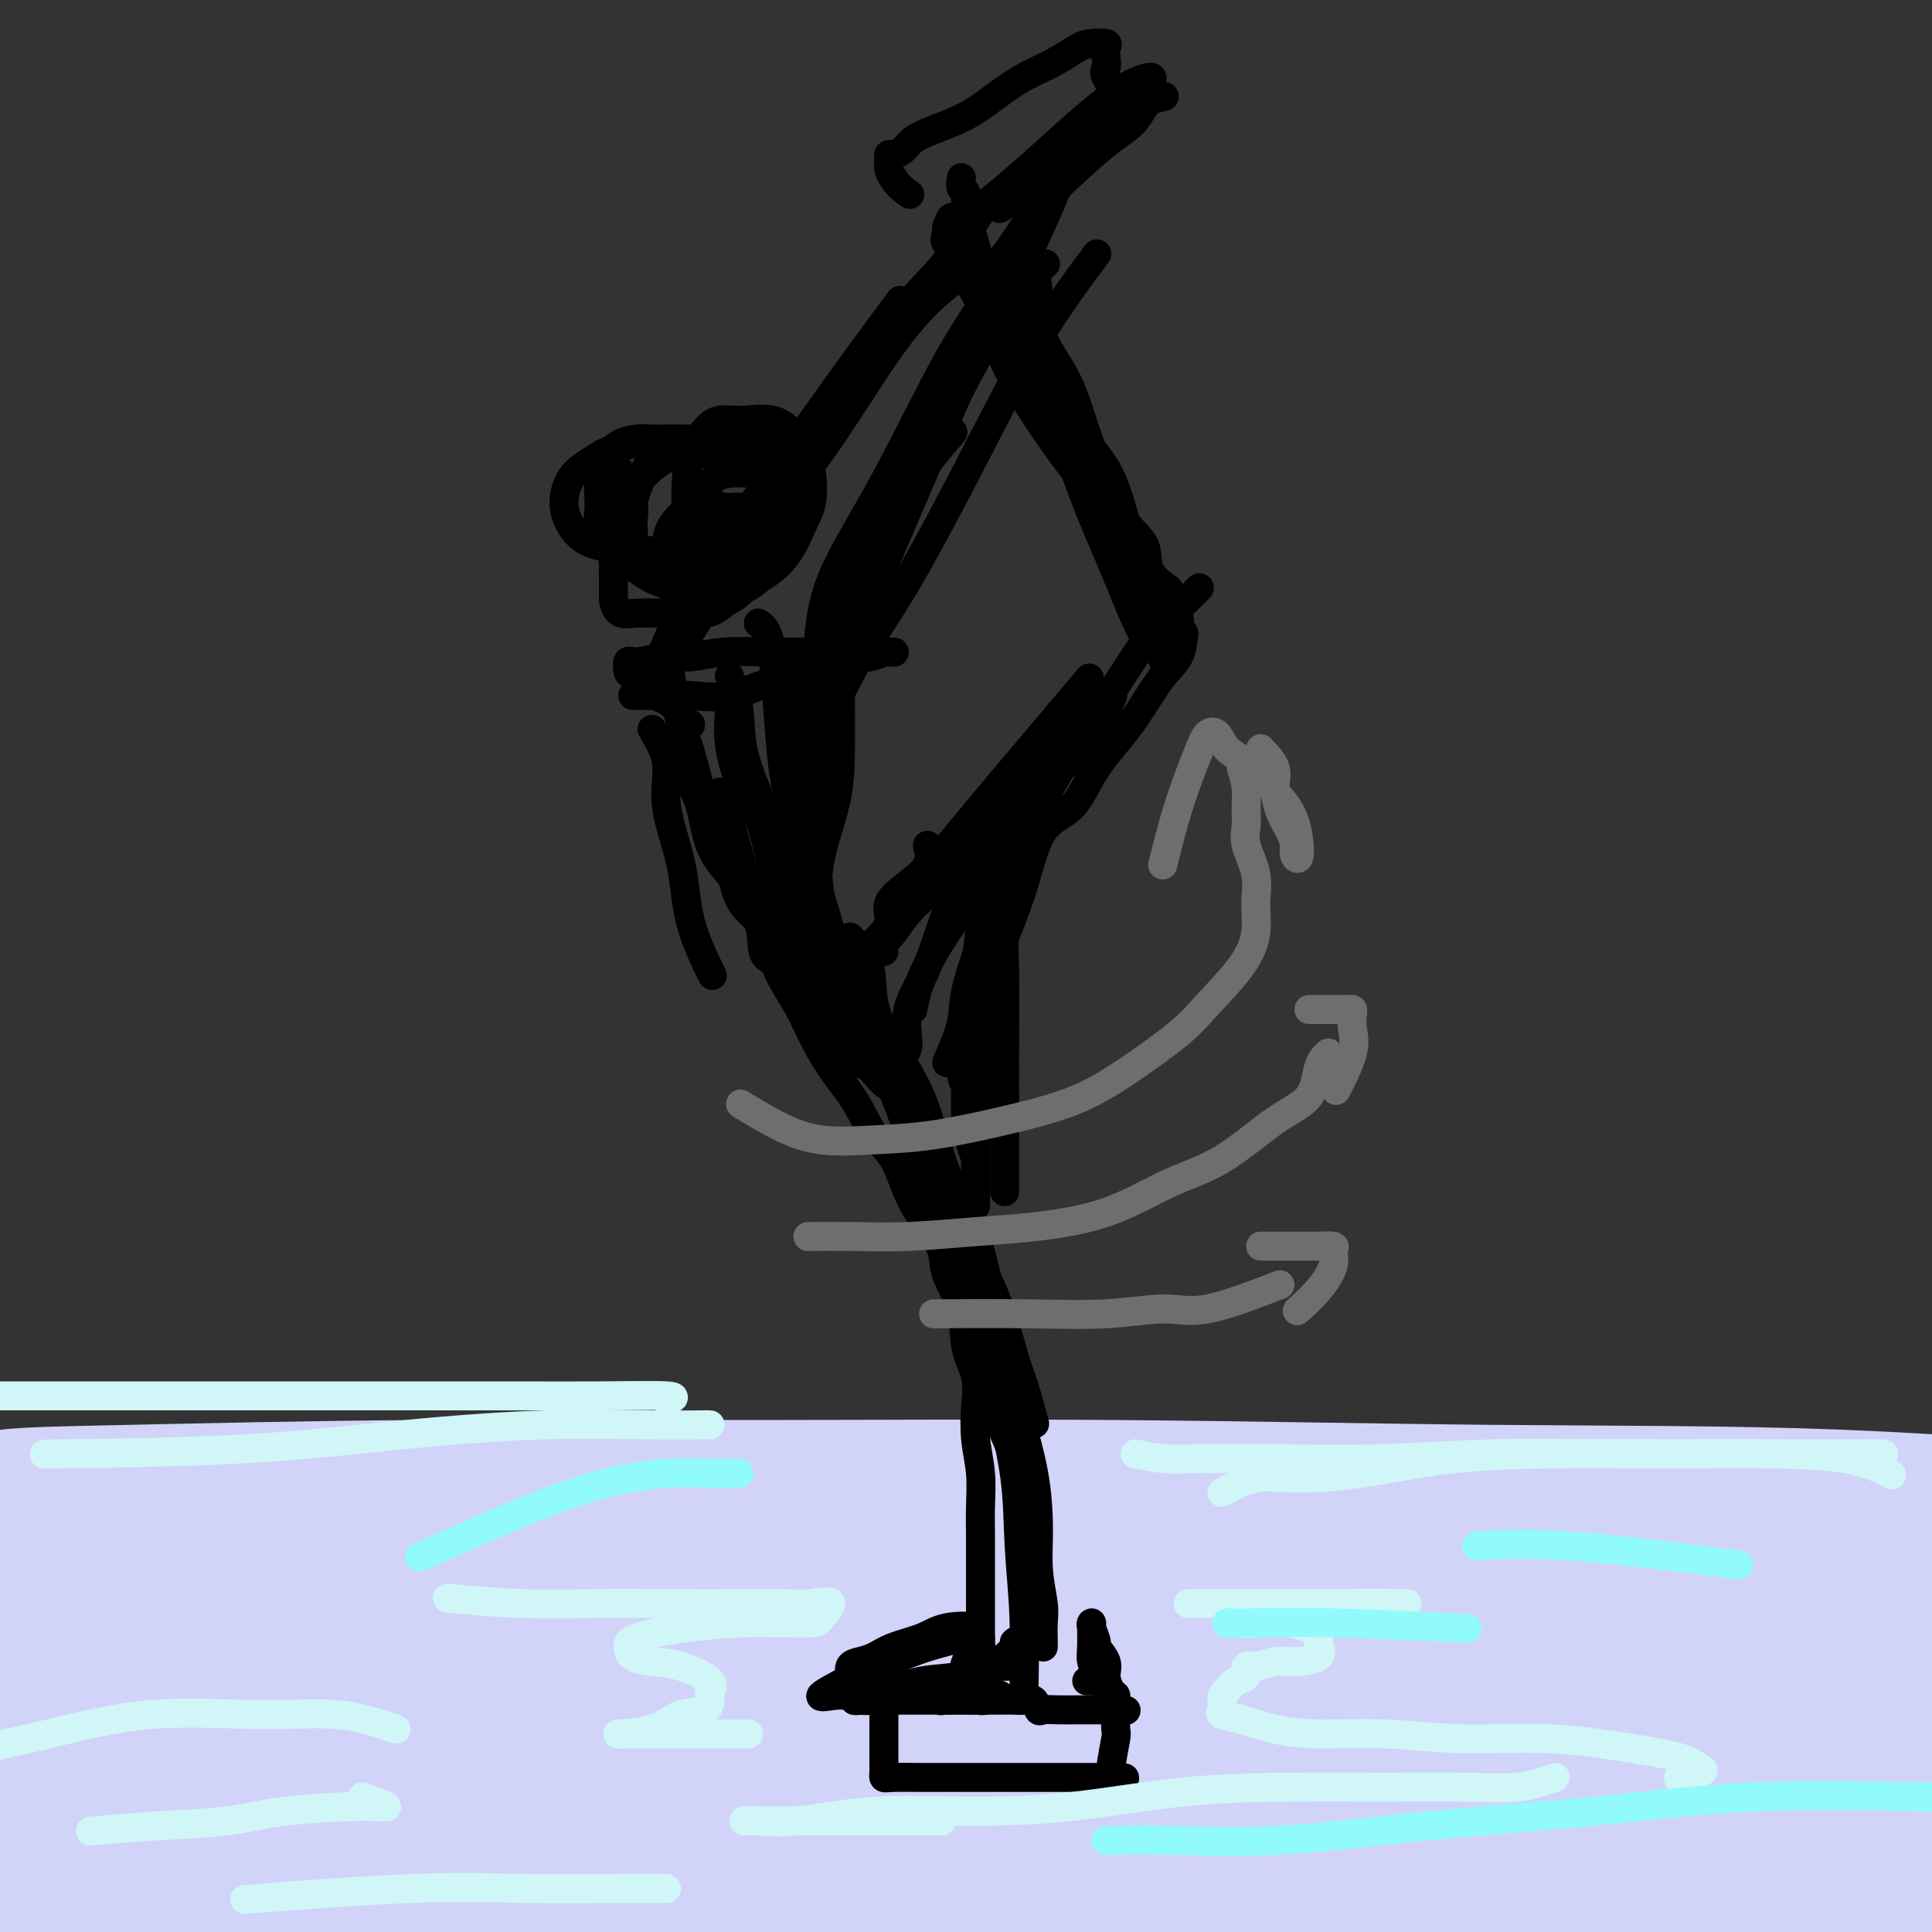 <svg viewBox='0 0 400 400' version='1.1' xmlns='http://www.w3.org/2000/svg' xmlns:xlink='http://www.w3.org/1999/xlink'><rect x="0" y="0" width="400" height="400" fill="#333333" stroke="none"/><g fill='none' stroke='#D2D3F9' stroke-width='28' stroke-linecap='round' stroke-linejoin='round'><path d='M37,320c5.426,-0.003 10.852,-0.006 19,0c8.148,0.006 19.019,0.022 30,0c10.981,-0.022 22.072,-0.083 38,0c15.928,0.083 36.692,0.309 57,0c20.308,-0.309 40.161,-1.155 59,-2c18.839,-0.845 36.665,-1.691 52,-2c15.335,-0.309 28.178,-0.083 40,0c11.822,0.083 22.622,0.022 30,0c7.378,-0.022 11.332,-0.007 16,0c4.668,0.007 10.048,0.005 7,0c-3.048,-0.005 -14.524,-0.012 -29,0c-14.476,0.012 -31.951,0.042 -50,0c-18.049,-0.042 -36.671,-0.155 -56,0c-19.329,0.155 -39.366,0.577 -59,1c-19.634,0.423 -38.864,0.845 -55,1c-16.136,0.155 -29.176,0.042 -40,0c-10.824,-0.042 -19.432,-0.014 -26,0c-6.568,0.014 -11.097,0.014 -8,0c3.097,-0.014 13.821,-0.042 28,0c14.179,0.042 31.812,0.153 49,0c17.188,-0.153 33.931,-0.569 52,0c18.069,0.569 37.463,2.122 57,4c19.537,1.878 39.216,4.081 58,6c18.784,1.919 36.673,3.555 51,5c14.327,1.445 25.094,2.699 34,4c8.906,1.301 15.953,2.651 23,4'/><path d='M414,341c36.518,3.955 16.312,2.344 10,2c-6.312,-0.344 1.271,0.579 0,1c-1.271,0.421 -11.396,0.340 -27,1c-15.604,0.660 -36.687,2.060 -57,3c-20.313,0.940 -39.857,1.419 -60,2c-20.143,0.581 -40.885,1.264 -61,2c-20.115,0.736 -39.601,1.525 -58,2c-18.399,0.475 -35.710,0.635 -49,1c-13.290,0.365 -22.558,0.935 -28,1c-5.442,0.065 -7.056,-0.375 -10,0c-2.944,0.375 -7.217,1.565 0,2c7.217,0.435 25.924,0.115 46,0c20.076,-0.115 41.521,-0.025 65,0c23.479,0.025 48.993,-0.014 76,0c27.007,0.014 55.508,0.080 82,0c26.492,-0.080 50.975,-0.308 73,0c22.025,0.308 41.593,1.150 53,2c11.407,0.850 14.652,1.708 17,2c2.348,0.292 3.800,0.018 2,1c-1.800,0.982 -6.850,3.221 -22,4c-15.150,0.779 -40.400,0.097 -66,0c-25.600,-0.097 -51.549,0.391 -78,1c-26.451,0.609 -53.402,1.340 -80,3c-26.598,1.660 -52.843,4.249 -76,6c-23.157,1.751 -43.226,2.666 -57,4c-13.774,1.334 -21.252,3.089 -25,4c-3.748,0.911 -3.767,0.979 -4,1c-0.233,0.021 -0.681,-0.005 13,0c13.681,0.005 41.491,0.040 67,0c25.509,-0.040 48.717,-0.154 75,0c26.283,0.154 55.642,0.577 85,1'/><path d='M320,387c50.295,0.664 56.033,1.824 70,3c13.967,1.176 36.165,2.368 50,3c13.835,0.632 19.308,0.705 22,1c2.692,0.295 2.603,0.811 3,1c0.397,0.189 1.281,0.051 -10,0c-11.281,-0.051 -34.727,-0.016 -57,0c-22.273,0.016 -43.371,0.014 -65,0c-21.629,-0.014 -43.787,-0.038 -66,0c-22.213,0.038 -44.480,0.140 -65,0c-20.520,-0.140 -39.293,-0.520 -53,0c-13.707,0.520 -22.347,1.941 -29,3c-6.653,1.059 -11.318,1.758 -8,2c3.318,0.242 14.620,0.028 31,0c16.380,-0.028 37.837,0.132 60,0c22.163,-0.132 45.032,-0.555 68,0c22.968,0.555 46.036,2.087 67,4c20.964,1.913 39.824,4.206 53,6c13.176,1.794 20.666,3.090 25,4c4.334,0.910 5.511,1.436 7,2c1.489,0.564 3.289,1.168 -7,0c-10.289,-1.168 -32.668,-4.108 -52,-7c-19.332,-2.892 -35.617,-5.735 -55,-9c-19.383,-3.265 -41.863,-6.950 -64,-10c-22.137,-3.050 -43.932,-5.465 -65,-8c-21.068,-2.535 -41.411,-5.192 -57,-7c-15.589,-1.808 -26.426,-2.769 -34,-4c-7.574,-1.231 -11.886,-2.732 -14,-4c-2.114,-1.268 -2.031,-2.303 -1,-3c1.031,-0.697 3.009,-1.056 12,-2c8.991,-0.944 24.996,-2.472 41,-4'/><path d='M127,358c16.238,-1.580 30.334,-2.528 42,-3c11.666,-0.472 20.904,-0.466 28,-1c7.096,-0.534 12.051,-1.607 15,-2c2.949,-0.393 3.891,-0.105 4,0c0.109,0.105 -0.616,0.028 -8,0c-7.384,-0.028 -21.429,-0.006 -38,0c-16.571,0.006 -35.669,-0.005 -53,0c-17.331,0.005 -32.896,0.024 -48,0c-15.104,-0.024 -29.747,-0.092 -41,0c-11.253,0.092 -19.114,0.344 -24,0c-4.886,-0.344 -6.795,-1.283 -9,-2c-2.205,-0.717 -4.704,-1.213 0,-3c4.704,-1.787 16.613,-4.864 33,-7c16.387,-2.136 37.252,-3.329 56,-4c18.748,-0.671 35.378,-0.818 52,0c16.622,0.818 33.237,2.603 45,4c11.763,1.397 18.673,2.405 25,3c6.327,0.595 12.070,0.775 8,1c-4.070,0.225 -17.954,0.495 -34,0c-16.046,-0.495 -34.254,-1.755 -52,-3c-17.746,-1.245 -35.028,-2.476 -54,-4c-18.972,-1.524 -39.632,-3.343 -54,-4c-14.368,-0.657 -22.444,-0.154 -27,0c-4.556,0.154 -5.592,-0.041 -4,0c1.592,0.041 5.813,0.319 0,-1c-5.813,-1.319 -21.661,-4.234 -3,-5c18.661,-0.766 71.830,0.617 125,2'/><path d='M111,329c29.756,1.094 41.645,2.829 51,4c9.355,1.171 16.175,1.778 23,2c6.825,0.222 13.654,0.059 7,0c-6.654,-0.059 -26.791,-0.014 -46,0c-19.209,0.014 -37.490,-0.002 -57,0c-19.510,0.002 -40.249,0.023 -56,0c-15.751,-0.023 -26.514,-0.091 -33,0c-6.486,0.091 -8.696,0.339 -11,0c-2.304,-0.339 -4.701,-1.266 6,-2c10.701,-0.734 34.499,-1.274 55,0c20.501,1.274 37.703,4.361 55,8c17.297,3.639 34.687,7.830 49,11c14.313,3.170 25.548,5.319 35,8c9.452,2.681 17.122,5.895 21,8c3.878,2.105 3.964,3.100 6,4c2.036,0.900 6.023,1.706 0,2c-6.023,0.294 -22.054,0.075 -40,0c-17.946,-0.075 -37.806,-0.007 -57,0c-19.194,0.007 -37.724,-0.049 -56,0c-18.276,0.049 -36.300,0.201 -49,1c-12.700,0.799 -20.075,2.244 -23,3c-2.925,0.756 -1.400,0.822 -2,1c-0.600,0.178 -3.324,0.468 0,2c3.324,1.532 12.695,4.307 28,5c15.305,0.693 36.543,-0.696 57,0c20.457,0.696 40.133,3.475 61,5c20.867,1.525 42.926,1.795 64,4c21.074,2.205 41.164,6.344 54,9c12.836,2.656 18.418,3.828 24,5'/><path d='M277,409c13.302,2.327 7.556,1.145 6,1c-1.556,-0.145 1.076,0.746 -8,0c-9.076,-0.746 -29.861,-3.129 -49,-5c-19.139,-1.871 -36.633,-3.229 -57,-4c-20.367,-0.771 -43.605,-0.955 -66,-1c-22.395,-0.045 -43.945,0.050 -61,0c-17.055,-0.050 -29.614,-0.244 -38,0c-8.386,0.244 -12.597,0.925 -15,1c-2.403,0.075 -2.998,-0.458 0,1c2.998,1.458 9.587,4.905 25,6c15.413,1.095 39.648,-0.162 63,1c23.352,1.162 45.822,4.742 68,7c22.178,2.258 44.065,3.194 65,5c20.935,1.806 40.916,4.482 54,6c13.084,1.518 19.269,1.877 23,2c3.731,0.123 5.009,0.008 7,0c1.991,-0.008 4.696,0.089 -2,0c-6.696,-0.089 -22.791,-0.363 -42,-2c-19.209,-1.637 -41.531,-4.636 -65,-6c-23.469,-1.364 -48.086,-1.093 -72,-1c-23.914,0.093 -47.125,0.009 -66,0c-18.875,-0.009 -33.414,0.056 -42,0c-8.586,-0.056 -11.219,-0.235 -15,0c-3.781,0.235 -8.709,0.884 -1,0c7.709,-0.884 28.055,-3.301 51,-6c22.945,-2.699 48.489,-5.681 76,-8c27.511,-2.319 56.987,-3.977 86,-6c29.013,-2.023 57.561,-4.412 85,-6c27.439,-1.588 53.767,-2.374 76,-3c22.233,-0.626 40.370,-1.092 51,-2c10.630,-0.908 13.751,-2.260 15,-4c1.249,-1.740 0.624,-3.870 0,-6'/><path d='M429,379c-8.812,-3.009 -30.843,-7.533 -53,-11c-22.157,-3.467 -44.441,-5.879 -69,-8c-24.559,-2.121 -51.394,-3.952 -78,-6c-26.606,-2.048 -52.983,-4.314 -76,-6c-23.017,-1.686 -42.673,-2.791 -57,-4c-14.327,-1.209 -23.324,-2.521 -27,-3c-3.676,-0.479 -2.031,-0.124 -4,0c-1.969,0.124 -7.552,0.017 4,0c11.552,-0.017 40.239,0.056 67,0c26.761,-0.056 51.597,-0.240 79,0c27.403,0.240 57.373,0.903 86,2c28.627,1.097 55.912,2.628 82,4c26.088,1.372 50.980,2.584 68,3c17.020,0.416 26.168,0.035 31,0c4.832,-0.035 5.349,0.274 7,0c1.651,-0.274 4.438,-1.131 -8,-2c-12.438,-0.869 -40.099,-1.748 -64,-4c-23.901,-2.252 -44.042,-5.876 -66,-8c-21.958,-2.124 -45.733,-2.747 -68,-4c-22.267,-1.253 -43.025,-3.135 -58,-4c-14.975,-0.865 -24.167,-0.711 -33,-1c-8.833,-0.289 -17.306,-1.020 -11,-2c6.306,-0.980 27.391,-2.210 48,-3c20.609,-0.790 40.740,-1.140 63,-2c22.260,-0.860 46.647,-2.230 70,-3c23.353,-0.770 45.672,-0.938 63,-1c17.328,-0.062 29.665,-0.017 38,0c8.335,0.017 12.667,0.005 15,0c2.333,-0.005 2.666,-0.002 3,0'/><path d='M481,316c14.099,-0.377 -10.155,-0.819 -33,-2c-22.845,-1.181 -44.282,-3.102 -67,-4c-22.718,-0.898 -46.716,-0.773 -72,-1c-25.284,-0.227 -51.852,-0.805 -78,-1c-26.148,-0.195 -51.874,-0.006 -76,0c-24.126,0.006 -46.652,-0.171 -69,0c-22.348,0.171 -44.519,0.691 -59,1c-14.481,0.309 -21.272,0.406 -26,1c-4.728,0.594 -7.394,1.684 -6,2c1.394,0.316 6.847,-0.141 21,0c14.153,0.141 37.004,0.879 59,1c21.996,0.121 43.135,-0.374 64,0c20.865,0.374 41.457,1.617 60,3c18.543,1.383 35.039,2.906 46,4c10.961,1.094 16.387,1.758 20,2c3.613,0.242 5.415,0.061 2,0c-3.415,-0.061 -12.045,-0.003 -30,0c-17.955,0.003 -45.235,-0.051 -69,0c-23.765,0.051 -44.014,0.206 -72,0c-27.986,-0.206 -63.710,-0.773 -78,-1c-14.290,-0.227 -7.145,-0.113 0,0'/><path d='M62,309c22.612,1.180 45.224,2.360 65,5c19.776,2.640 36.718,6.742 50,10c13.282,3.258 22.906,5.674 31,9c8.094,3.326 14.660,7.563 18,10c3.340,2.437 3.454,3.073 5,4c1.546,0.927 4.522,2.143 -1,3c-5.522,0.857 -19.543,1.354 -35,2c-15.457,0.646 -32.350,1.441 -49,2c-16.650,0.559 -33.057,0.880 -49,1c-15.943,0.120 -31.422,0.037 -45,0c-13.578,-0.037 -25.254,-0.028 -34,0c-8.746,0.028 -14.561,0.075 -18,0c-3.439,-0.075 -4.502,-0.271 -6,0c-1.498,0.271 -3.433,1.011 7,1c10.433,-0.011 33.232,-0.772 64,0c30.768,0.772 69.505,3.078 85,4c15.495,0.922 7.747,0.461 0,0'/></g>
<g fill='none' stroke='#000000' stroke-width='6' stroke-linecap='round' stroke-linejoin='round'><path d='M128,97c1.262,2.598 2.525,5.195 3,7c0.475,1.805 0.164,2.817 0,4c-0.164,1.183 -0.181,2.537 0,4c0.181,1.463 0.558,3.034 1,4c0.442,0.966 0.948,1.326 2,2c1.052,0.674 2.651,1.662 4,2c1.349,0.338 2.449,0.024 4,0c1.551,-0.024 3.554,0.240 5,0c1.446,-0.240 2.335,-0.986 4,-2c1.665,-1.014 4.106,-2.297 6,-4c1.894,-1.703 3.241,-3.827 4,-6c0.759,-2.173 0.930,-4.394 1,-6c0.070,-1.606 0.038,-2.598 0,-4c-0.038,-1.402 -0.081,-3.214 0,-4c0.081,-0.786 0.286,-0.544 -1,-1c-1.286,-0.456 -4.061,-1.609 -7,-2c-2.939,-0.391 -6.040,-0.020 -9,0c-2.960,0.020 -5.777,-0.312 -9,0c-3.223,0.312 -6.851,1.269 -9,2c-2.149,0.731 -2.820,1.238 -4,2c-1.180,0.762 -2.869,1.780 -4,3c-1.131,1.220 -1.702,2.642 -2,4c-0.298,1.358 -0.321,2.651 0,4c0.321,1.349 0.987,2.754 2,4c1.013,1.246 2.375,2.334 5,3c2.625,0.666 6.514,0.910 10,1c3.486,0.090 6.567,0.026 9,0c2.433,-0.026 4.216,-0.013 6,0'/><path d='M149,114c4.758,0.043 4.151,-0.350 5,-1c0.849,-0.650 3.152,-1.556 4,-3c0.848,-1.444 0.242,-3.424 0,-5c-0.242,-1.576 -0.120,-2.747 0,-4c0.120,-1.253 0.238,-2.586 -1,-4c-1.238,-1.414 -3.833,-2.908 -6,-4c-2.167,-1.092 -3.905,-1.780 -6,-2c-2.095,-0.220 -4.547,0.029 -7,0c-2.453,-0.029 -4.908,-0.336 -7,0c-2.092,0.336 -3.820,1.314 -5,3c-1.180,1.686 -1.812,4.081 -2,6c-0.188,1.919 0.067,3.361 0,5c-0.067,1.639 -0.455,3.474 0,5c0.455,1.526 1.754,2.742 4,4c2.246,1.258 5.438,2.558 8,3c2.562,0.442 4.494,0.025 7,0c2.506,-0.025 5.585,0.342 8,0c2.415,-0.342 4.167,-1.392 6,-3c1.833,-1.608 3.749,-3.773 5,-6c1.251,-2.227 1.837,-4.516 2,-7c0.163,-2.484 -0.099,-5.164 0,-7c0.099,-1.836 0.558,-2.827 0,-4c-0.558,-1.173 -2.131,-2.526 -4,-3c-1.869,-0.474 -4.032,-0.068 -6,0c-1.968,0.068 -3.742,-0.202 -5,0c-1.258,0.202 -2.000,0.876 -3,2c-1.000,1.124 -2.257,2.699 -3,5c-0.743,2.301 -0.972,5.328 -1,8c-0.028,2.672 0.146,4.989 0,7c-0.146,2.011 -0.613,3.718 0,5c0.613,1.282 2.307,2.141 4,3'/><path d='M146,117c1.439,0.699 3.037,0.948 5,1c1.963,0.052 4.293,-0.092 6,0c1.707,0.092 2.793,0.421 4,-1c1.207,-1.421 2.534,-4.591 3,-7c0.466,-2.409 0.069,-4.057 0,-6c-0.069,-1.943 0.189,-4.180 0,-6c-0.189,-1.820 -0.826,-3.222 -2,-4c-1.174,-0.778 -2.885,-0.932 -5,-1c-2.115,-0.068 -4.634,-0.052 -7,0c-2.366,0.052 -4.580,0.139 -7,0c-2.420,-0.139 -5.046,-0.503 -7,1c-1.954,1.503 -3.236,4.873 -4,7c-0.764,2.127 -1.011,3.010 -1,5c0.011,1.990 0.281,5.087 0,7c-0.281,1.913 -1.114,2.644 0,4c1.114,1.356 4.175,3.339 7,4c2.825,0.661 5.416,-0.001 8,0c2.584,0.001 5.163,0.664 8,0c2.837,-0.664 5.934,-2.654 8,-5c2.066,-2.346 3.101,-5.049 4,-7c0.899,-1.951 1.661,-3.150 2,-5c0.339,-1.850 0.255,-4.352 0,-6c-0.255,-1.648 -0.682,-2.441 -3,-3c-2.318,-0.559 -6.526,-0.882 -10,-1c-3.474,-0.118 -6.213,-0.029 -9,0c-2.787,0.029 -5.622,-0.001 -8,1c-2.378,1.001 -4.297,3.033 -6,5c-1.703,1.967 -3.188,3.867 -4,6c-0.812,2.133 -0.949,4.497 -1,7c-0.051,2.503 -0.014,5.144 0,7c0.014,1.856 0.007,2.928 0,4'/><path d='M127,124c0.441,3.471 2.045,3.150 4,3c1.955,-0.150 4.261,-0.129 7,0c2.739,0.129 5.911,0.366 8,0c2.089,-0.366 3.095,-1.334 5,-3c1.905,-1.666 4.710,-4.030 6,-6c1.290,-1.970 1.066,-3.547 1,-5c-0.066,-1.453 0.027,-2.781 0,-4c-0.027,-1.219 -0.172,-2.330 0,-3c0.172,-0.670 0.663,-0.898 0,-1c-0.663,-0.102 -2.479,-0.078 -4,0c-1.521,0.078 -2.747,0.211 -4,0c-1.253,-0.211 -2.532,-0.764 -4,0c-1.468,0.764 -3.126,2.846 -4,5c-0.874,2.154 -0.964,4.381 -1,6c-0.036,1.619 -0.019,2.632 0,4c0.019,1.368 0.041,3.091 0,4c-0.041,0.909 -0.145,1.003 0,1c0.145,-0.003 0.540,-0.104 2,0c1.460,0.104 3.984,0.412 6,0c2.016,-0.412 3.522,-1.544 5,-3c1.478,-1.456 2.928,-3.238 4,-5c1.072,-1.762 1.766,-3.506 2,-5c0.234,-1.494 0.008,-2.739 0,-4c-0.008,-1.261 0.200,-2.537 0,-3c-0.200,-0.463 -0.810,-0.112 -2,0c-1.190,0.112 -2.960,-0.014 -5,0c-2.040,0.014 -4.351,0.170 -6,0c-1.649,-0.170 -2.638,-0.664 -4,0c-1.362,0.664 -3.097,2.486 -4,4c-0.903,1.514 -0.972,2.718 -1,4c-0.028,1.282 -0.014,2.641 0,4'/><path d='M138,117c-0.842,2.698 -0.445,3.442 0,4c0.445,0.558 0.940,0.929 3,1c2.060,0.071 5.686,-0.160 8,0c2.314,0.160 3.315,0.709 5,0c1.685,-0.709 4.055,-2.677 6,-5c1.945,-2.323 3.464,-5.000 4,-7c0.536,-2.000 0.090,-3.321 0,-5c-0.090,-1.679 0.176,-3.714 0,-5c-0.176,-1.286 -0.795,-1.823 -2,-2c-1.205,-0.177 -2.996,0.007 -5,0c-2.004,-0.007 -4.221,-0.205 -6,0c-1.779,0.205 -3.122,0.814 -4,2c-0.878,1.186 -1.292,2.948 -2,4c-0.708,1.052 -1.709,1.392 -2,2c-0.291,0.608 0.128,1.482 0,2c-0.128,0.518 -0.804,0.678 0,1c0.804,0.322 3.087,0.806 4,1c0.913,0.194 0.457,0.097 0,0'/><path d='M131,144c0.917,-0.006 1.835,-0.011 3,0c1.165,0.011 2.579,0.040 4,0c1.421,-0.040 2.850,-0.147 5,0c2.150,0.147 5.023,0.548 8,0c2.977,-0.548 6.059,-2.046 9,-3c2.941,-0.954 5.742,-1.366 8,-2c2.258,-0.634 3.971,-1.490 6,-2c2.029,-0.510 4.372,-0.672 6,-1c1.628,-0.328 2.541,-0.820 3,-1c0.459,-0.180 0.464,-0.048 1,0c0.536,0.048 1.604,0.013 1,0c-0.604,-0.013 -2.879,-0.005 -5,0c-2.121,0.005 -4.086,0.005 -6,0c-1.914,-0.005 -3.776,-0.017 -6,0c-2.224,0.017 -4.809,0.061 -8,0c-3.191,-0.061 -6.988,-0.229 -10,0c-3.012,0.229 -5.238,0.853 -7,1c-1.762,0.147 -3.059,-0.184 -5,0c-1.941,0.184 -4.526,0.882 -6,1c-1.474,0.118 -1.837,-0.344 -2,0c-0.163,0.344 -0.126,1.494 0,2c0.126,0.506 0.342,0.367 1,1c0.658,0.633 1.760,2.038 3,3c1.240,0.962 2.620,1.481 4,2'/><path d='M138,145c1.877,1.488 2.570,2.207 3,3c0.430,0.793 0.598,1.658 1,2c0.402,0.342 1.038,0.160 1,0c-0.038,-0.160 -0.750,-0.297 -1,0c-0.250,0.297 -0.038,1.030 0,2c0.038,0.970 -0.098,2.179 0,4c0.098,1.821 0.430,4.254 1,6c0.570,1.746 1.379,2.805 2,5c0.621,2.195 1.053,5.527 2,8c0.947,2.473 2.409,4.089 4,6c1.591,1.911 3.312,4.117 4,5c0.688,0.883 0.344,0.441 0,0'/><path d='M139,137c-0.183,0.786 -0.365,1.572 0,4c0.365,2.428 1.278,6.499 2,9c0.722,2.501 1.252,3.432 2,6c0.748,2.568 1.715,6.771 3,10c1.285,3.229 2.888,5.482 4,9c1.112,3.518 1.734,8.301 3,11c1.266,2.699 3.176,3.314 4,5c0.824,1.686 0.561,4.442 1,6c0.439,1.558 1.580,1.920 2,1c0.420,-0.920 0.120,-3.120 0,-4c-0.120,-0.880 -0.060,-0.440 0,0'/><path d='M135,151c1.351,2.227 2.703,4.455 3,7c0.297,2.545 -0.459,5.409 0,9c0.459,3.591 2.133,7.911 3,12c0.867,4.089 0.926,7.947 2,12c1.074,4.053 3.164,8.301 4,10c0.836,1.699 0.418,0.850 0,0'/><path d='M174,133c0.002,2.128 0.004,4.256 0,6c-0.004,1.744 -0.015,3.102 0,6c0.015,2.898 0.057,7.334 0,11c-0.057,3.666 -0.211,6.561 -1,10c-0.789,3.439 -2.211,7.422 -3,11c-0.789,3.578 -0.943,6.750 -1,9c-0.057,2.250 -0.015,3.576 0,5c0.015,1.424 0.004,2.944 0,3c-0.004,0.056 -0.001,-1.352 0,-3c0.001,-1.648 0.000,-3.535 0,-8c-0.000,-4.465 -0.000,-11.506 0,-16c0.000,-4.494 0.000,-6.440 0,-9c-0.000,-2.560 0.000,-5.733 0,-8c-0.000,-2.267 -0.000,-3.628 0,-6c0.000,-2.372 0.000,-5.756 0,-4c-0.000,1.756 -0.001,8.650 0,14c0.001,5.350 0.004,9.155 0,12c-0.004,2.845 -0.015,4.731 0,9c0.015,4.269 0.057,10.920 0,15c-0.057,4.080 -0.211,5.588 0,7c0.211,1.412 0.788,2.726 1,4c0.212,1.274 0.061,2.507 0,3c-0.061,0.493 -0.030,0.247 0,0'/><path d='M151,140c0.828,2.208 1.657,4.415 2,7c0.343,2.585 0.201,5.547 1,9c0.799,3.453 2.540,7.396 4,11c1.460,3.604 2.640,6.870 4,11c1.360,4.130 2.900,9.124 4,13c1.100,3.876 1.759,6.632 3,9c1.241,2.368 3.065,4.346 4,6c0.935,1.654 0.983,2.984 1,4c0.017,1.016 0.005,1.719 0,2c-0.005,0.281 -0.002,0.141 0,0'/><path d='M150,144c0.488,0.747 0.976,1.494 1,3c0.024,1.506 -0.416,3.772 0,7c0.416,3.228 1.689,7.418 3,10c1.311,2.582 2.660,3.554 4,8c1.340,4.446 2.671,12.365 4,17c1.329,4.635 2.654,5.985 4,9c1.346,3.015 2.711,7.695 4,11c1.289,3.305 2.501,5.236 4,7c1.499,1.764 3.285,3.361 4,4c0.715,0.639 0.357,0.319 0,0'/><path d='M157,129c1.106,0.744 2.212,1.487 3,7c0.788,5.513 1.259,15.794 2,22c0.741,6.206 1.752,8.336 3,12c1.248,3.664 2.734,8.863 4,13c1.266,4.137 2.312,7.214 3,10c0.688,2.786 1.020,5.283 2,8c0.980,2.717 2.610,5.655 4,7c1.390,1.345 2.540,1.099 3,1c0.460,-0.099 0.230,-0.049 0,0'/><path d='M164,135c0.505,2.681 1.010,5.361 1,9c-0.010,3.639 -0.534,8.236 0,12c0.534,3.764 2.125,6.695 3,12c0.875,5.305 1.033,12.984 2,19c0.967,6.016 2.742,10.368 4,14c1.258,3.632 1.997,6.545 3,9c1.003,2.455 2.269,4.452 3,6c0.731,1.548 0.928,2.648 1,2c0.072,-0.648 0.021,-3.042 0,-4c-0.021,-0.958 -0.010,-0.479 0,0'/><path d='M149,164c1.423,4.345 2.846,8.690 4,13c1.154,4.310 2.041,8.584 4,12c1.959,3.416 4.992,5.974 7,9c2.008,3.026 2.990,6.520 5,10c2.010,3.480 5.047,6.946 7,9c1.953,2.054 2.823,2.695 4,4c1.177,1.305 2.663,3.274 4,4c1.337,0.726 2.525,0.207 3,0c0.475,-0.207 0.238,-0.104 0,0'/><path d='M153,185c0.381,0.193 0.762,0.385 2,2c1.238,1.615 3.335,4.651 5,7c1.665,2.349 2.900,4.011 5,7c2.100,2.989 5.065,7.305 8,11c2.935,3.695 5.838,6.770 7,8c1.162,1.230 0.581,0.615 0,0'/><path d='M188,229c-0.244,0.454 -0.488,0.908 0,2c0.488,1.092 1.709,2.821 3,5c1.291,2.179 2.653,4.806 4,8c1.347,3.194 2.678,6.955 4,10c1.322,3.045 2.635,5.374 4,8c1.365,2.626 2.783,5.549 4,9c1.217,3.451 2.233,7.430 3,10c0.767,2.570 1.283,3.730 2,6c0.717,2.270 1.633,5.648 2,7c0.367,1.352 0.183,0.676 0,0'/><path d='M168,200c0.341,1.928 0.683,3.856 2,6c1.317,2.144 3.610,4.503 6,7c2.390,2.497 4.875,5.132 7,9c2.125,3.868 3.888,8.969 6,15c2.112,6.031 4.572,12.993 7,18c2.428,5.007 4.822,8.060 6,13c1.178,4.940 1.139,11.766 2,17c0.861,5.234 2.623,8.877 4,12c1.377,3.123 2.371,5.725 3,8c0.629,2.275 0.894,4.221 1,5c0.106,0.779 0.053,0.389 0,0'/><path d='M176,194c1.658,1.841 3.316,3.682 4,6c0.684,2.318 0.394,5.112 1,8c0.606,2.888 2.107,5.871 4,9c1.893,3.129 4.179,6.404 6,11c1.821,4.596 3.178,10.512 5,15c1.822,4.488 4.109,7.548 6,13c1.891,5.452 3.386,13.295 4,19c0.614,5.705 0.347,9.272 1,14c0.653,4.728 2.228,10.618 3,16c0.772,5.382 0.743,10.257 1,15c0.257,4.743 0.800,9.354 1,15c0.200,5.646 0.057,12.327 0,15c-0.057,2.673 -0.029,1.336 0,0'/><path d='M192,237c1.160,2.397 2.319,4.793 3,8c0.681,3.207 0.882,7.224 2,11c1.118,3.776 3.151,7.311 5,11c1.849,3.689 3.514,7.530 5,12c1.486,4.470 2.794,9.567 4,14c1.206,4.433 2.309,8.200 3,12c0.691,3.800 0.970,7.631 1,11c0.030,3.369 -0.188,6.276 0,9c0.188,2.724 0.782,5.266 1,7c0.218,1.734 0.058,2.661 0,4c-0.058,1.339 -0.016,3.091 0,4c0.016,0.909 0.004,0.974 0,1c-0.004,0.026 -0.002,0.013 0,0'/><path d='M212,339c-0.919,0.382 -1.838,0.764 -2,1c-0.162,0.236 0.433,0.326 0,1c-0.433,0.674 -1.895,1.931 -3,3c-1.105,1.069 -1.855,1.951 -3,3c-1.145,1.049 -2.687,2.267 -4,3c-1.313,0.733 -2.397,0.981 -3,1c-0.603,0.019 -0.725,-0.190 -1,0c-0.275,0.190 -0.701,0.779 -1,1c-0.299,0.221 -0.470,0.073 1,0c1.470,-0.073 4.580,-0.072 6,0c1.420,0.072 1.149,0.215 2,0c0.851,-0.215 2.825,-0.790 3,-1c0.175,-0.210 -1.450,-0.057 -3,0c-1.550,0.057 -3.024,0.019 -5,0c-1.976,-0.019 -4.455,-0.019 -7,0c-2.545,0.019 -5.157,0.058 -7,0c-1.843,-0.058 -2.917,-0.211 -4,0c-1.083,0.211 -2.176,0.788 -3,1c-0.824,0.212 -1.378,0.061 -1,0c0.378,-0.061 1.689,-0.030 3,0'/><path d='M180,352c-3.458,0.155 1.396,0.041 4,0c2.604,-0.041 2.959,-0.011 4,0c1.041,0.011 2.769,0.003 4,0c1.231,-0.003 1.965,-0.001 3,0c1.035,0.001 2.372,0.000 1,0c-1.372,-0.000 -5.454,-0.000 -8,0c-2.546,0.000 -3.556,0.000 -4,0c-0.444,-0.000 -0.320,-0.000 -1,0c-0.680,0.000 -2.163,-0.000 -2,0c0.163,0.000 1.972,0.000 4,0c2.028,-0.000 4.276,-0.000 6,0c1.724,0.000 2.923,0.001 5,0c2.077,-0.001 5.033,-0.002 7,0c1.967,0.002 2.947,0.008 4,0c1.053,-0.008 2.179,-0.030 3,0c0.821,0.030 1.338,0.113 2,0c0.662,-0.113 1.468,-0.423 2,0c0.532,0.423 0.789,1.577 1,2c0.211,0.423 0.377,0.113 1,0c0.623,-0.113 1.703,-0.030 3,0c1.297,0.030 2.811,0.008 4,0c1.189,-0.008 2.054,-0.002 3,0c0.946,0.002 1.973,0.001 3,0'/><path d='M229,354c7.745,0.281 2.609,-0.017 1,0c-1.609,0.017 0.311,0.349 1,0c0.689,-0.349 0.148,-1.380 0,-2c-0.148,-0.620 0.096,-0.828 0,-1c-0.096,-0.172 -0.532,-0.306 -1,-1c-0.468,-0.694 -0.966,-1.948 -1,-3c-0.034,-1.052 0.397,-1.904 0,-3c-0.397,-1.096 -1.623,-2.437 -2,-3c-0.377,-0.563 0.095,-0.348 0,-1c-0.095,-0.652 -0.759,-2.170 -1,-3c-0.241,-0.830 -0.061,-0.972 0,-1c0.061,-0.028 0.003,0.059 0,1c-0.003,0.941 0.049,2.735 0,4c-0.049,1.265 -0.199,1.999 0,3c0.199,1.001 0.747,2.268 1,3c0.253,0.732 0.212,0.928 0,1c-0.212,0.072 -0.596,0.019 -1,0c-0.404,-0.019 -0.830,-0.006 -1,0c-0.170,0.006 -0.085,0.003 0,0'/><path d='M183,355c0.000,1.110 0.000,2.219 0,3c-0.000,0.781 -0.001,1.232 0,2c0.001,0.768 0.003,1.852 0,3c-0.003,1.148 -0.010,2.360 0,3c0.010,0.640 0.036,0.707 0,1c-0.036,0.293 -0.134,0.810 0,1c0.134,0.190 0.501,0.051 2,0c1.499,-0.051 4.129,-0.014 6,0c1.871,0.014 2.982,0.004 5,0c2.018,-0.004 4.941,-0.001 7,0c2.059,0.001 3.252,0.000 5,0c1.748,-0.000 4.050,-0.000 6,0c1.950,0.000 3.547,0.000 5,0c1.453,-0.000 2.761,-0.000 4,0c1.239,0.000 2.411,0.000 3,0c0.589,-0.000 0.597,-0.000 1,0c0.403,0.000 1.202,0.000 2,0'/><path d='M229,368c7.029,0.069 2.601,0.242 1,0c-1.601,-0.242 -0.377,-0.899 0,-1c0.377,-0.101 -0.095,0.354 0,-1c0.095,-1.354 0.758,-4.518 1,-6c0.242,-1.482 0.065,-1.282 0,-2c-0.065,-0.718 -0.017,-2.353 0,-3c0.017,-0.647 0.005,-0.308 0,-1c-0.005,-0.692 -0.001,-2.417 0,-2c0.001,0.417 0.000,2.976 0,4c-0.000,1.024 -0.000,0.512 0,0'/><path d='M154,182c1.358,1.822 2.717,3.645 3,5c0.283,1.355 -0.508,2.243 0,4c0.508,1.757 2.315,4.383 3,6c0.685,1.617 0.248,2.226 1,4c0.752,1.774 2.693,4.715 4,7c1.307,2.285 1.981,3.914 3,6c1.019,2.086 2.382,4.628 4,7c1.618,2.372 3.489,4.573 5,7c1.511,2.427 2.661,5.078 4,7c1.339,1.922 2.867,3.113 4,5c1.133,1.887 1.869,4.469 3,7c1.131,2.531 2.655,5.011 4,7c1.345,1.989 2.512,3.486 3,5c0.488,1.514 0.299,3.046 1,5c0.701,1.954 2.292,4.330 3,7c0.708,2.670 0.533,5.632 1,8c0.467,2.368 1.575,4.141 2,6c0.425,1.859 0.166,3.804 0,6c-0.166,2.196 -0.241,4.642 0,7c0.241,2.358 0.797,4.628 1,7c0.203,2.372 0.055,4.847 0,7c-0.055,2.153 -0.015,3.983 0,6c0.015,2.017 0.004,4.221 0,6c-0.004,1.779 -0.001,3.133 0,5c0.001,1.867 0.000,4.248 0,6c-0.000,1.752 -0.000,2.876 0,4'/><path d='M203,339c0.508,11.381 -0.220,5.834 -1,4c-0.780,-1.834 -1.610,0.044 -2,1c-0.390,0.956 -0.339,0.989 0,1c0.339,0.011 0.965,-0.001 2,0c1.035,0.001 2.478,0.014 4,0c1.522,-0.014 3.123,-0.057 4,0c0.877,0.057 1.028,0.213 1,0c-0.028,-0.213 -0.237,-0.796 0,-1c0.237,-0.204 0.918,-0.028 1,0c0.082,0.028 -0.435,-0.091 -2,0c-1.565,0.091 -4.176,0.393 -6,1c-1.824,0.607 -2.860,1.521 -5,2c-2.140,0.479 -5.385,0.524 -8,1c-2.615,0.476 -4.601,1.385 -7,2c-2.399,0.615 -5.210,0.938 -7,1c-1.790,0.062 -2.559,-0.137 -4,0c-1.441,0.137 -3.555,0.611 -3,0c0.555,-0.611 3.777,-2.305 7,-4'/><path d='M177,347c2.278,-1.141 4.472,-1.992 7,-3c2.528,-1.008 5.389,-2.173 8,-3c2.611,-0.827 4.971,-1.316 7,-2c2.029,-0.684 3.726,-1.564 3,-2c-0.726,-0.436 -3.874,-0.429 -6,0c-2.126,0.429 -3.228,1.280 -5,2c-1.772,0.720 -4.212,1.310 -6,2c-1.788,0.690 -2.924,1.479 -4,2c-1.076,0.521 -2.090,0.774 -3,1c-0.910,0.226 -1.714,0.424 -2,1c-0.286,0.576 -0.054,1.531 0,2c0.054,0.469 -0.068,0.452 0,1c0.068,0.548 0.328,1.662 1,2c0.672,0.338 1.758,-0.101 4,0c2.242,0.101 5.641,0.743 7,1c1.359,0.257 0.680,0.128 0,0'/><path d='M181,197c1.339,-1.137 2.679,-2.274 4,-4c1.321,-1.726 2.625,-4.042 6,-7c3.375,-2.958 8.821,-6.560 11,-8c2.179,-1.440 1.089,-0.720 0,0'/><path d='M181,195c1.357,-1.333 2.715,-2.667 3,-4c0.285,-1.333 -0.501,-2.667 0,-4c0.501,-1.333 2.289,-2.667 4,-4c1.711,-1.333 3.346,-2.667 4,-4c0.654,-1.333 0.327,-2.667 0,-4'/><path d='M202,240c-0.859,-2.440 -1.719,-4.881 -2,-8c-0.281,-3.119 0.016,-6.917 0,-10c-0.016,-3.083 -0.347,-5.450 0,-9c0.347,-3.550 1.371,-8.281 2,-13c0.629,-4.719 0.862,-9.424 2,-13c1.138,-3.576 3.182,-6.022 4,-9c0.818,-2.978 0.409,-6.489 0,-10'/><path d='M200,225c-0.446,-0.813 -0.891,-1.625 -1,-3c-0.109,-1.375 0.119,-3.312 0,-5c-0.119,-1.688 -0.585,-3.127 0,-5c0.585,-1.873 2.220,-4.182 3,-8c0.780,-3.818 0.704,-9.147 2,-13c1.296,-3.853 3.964,-6.230 6,-10c2.036,-3.770 3.439,-8.934 4,-11c0.561,-2.066 0.281,-1.033 0,0'/><path d='M187,218c0.515,-0.236 1.029,-0.473 1,-2c-0.029,-1.527 -0.603,-4.345 0,-7c0.603,-2.655 2.383,-5.148 4,-9c1.617,-3.852 3.070,-9.065 5,-14c1.930,-4.935 4.335,-9.593 7,-14c2.665,-4.407 5.590,-8.565 8,-12c2.410,-3.435 4.306,-6.148 6,-8c1.694,-1.852 3.187,-2.845 4,-4c0.813,-1.155 0.947,-2.473 1,-3c0.053,-0.527 0.027,-0.264 0,0'/><path d='M189,209c0.451,-2.182 0.903,-4.364 2,-7c1.097,-2.636 2.841,-5.727 5,-9c2.159,-3.273 4.733,-6.728 8,-12c3.267,-5.272 7.226,-12.362 11,-17c3.774,-4.638 7.362,-6.826 10,-10c2.638,-3.174 4.325,-7.336 5,-9c0.675,-1.664 0.337,-0.832 0,0'/><path d='M183,197c-1.036,-0.881 -2.071,-1.762 4,-10c6.071,-8.238 19.250,-23.833 27,-33c7.750,-9.167 10.071,-11.905 11,-13c0.929,-1.095 0.464,-0.548 0,0'/><path d='M196,220c1.239,-2.868 2.479,-5.735 3,-8c0.521,-2.265 0.324,-3.927 1,-7c0.676,-3.073 2.224,-7.557 4,-12c1.776,-4.443 3.781,-8.846 6,-14c2.219,-5.154 4.652,-11.060 8,-17c3.348,-5.940 7.612,-11.914 11,-17c3.388,-5.086 5.899,-9.283 8,-12c2.101,-2.717 3.790,-3.955 5,-5c1.210,-1.045 1.941,-1.897 3,-3c1.059,-1.103 2.445,-2.458 3,-3c0.555,-0.542 0.277,-0.271 0,0'/><path d='M242,122c-1.673,-1.228 -3.347,-2.455 -4,-4c-0.653,-1.545 -0.287,-3.407 -1,-5c-0.713,-1.593 -2.507,-2.916 -4,-5c-1.493,-2.084 -2.687,-4.928 -4,-8c-1.313,-3.072 -2.746,-6.370 -4,-10c-1.254,-3.630 -2.328,-7.592 -4,-11c-1.672,-3.408 -3.940,-6.264 -5,-9c-1.060,-2.736 -0.911,-5.353 -1,-8c-0.089,-2.647 -0.417,-5.322 -1,-7c-0.583,-1.678 -1.422,-2.357 -2,-3c-0.578,-0.643 -0.896,-1.249 -1,0c-0.104,1.249 0.007,4.354 0,8c-0.007,3.646 -0.133,7.834 1,12c1.133,4.166 3.523,8.312 6,14c2.477,5.688 5.039,12.920 7,18c1.961,5.080 3.320,8.007 5,12c1.680,3.993 3.682,9.050 5,12c1.318,2.950 1.953,3.792 3,5c1.047,1.208 2.505,2.783 3,4c0.495,1.217 0.026,2.075 0,2c-0.026,-0.075 0.390,-1.083 0,-3c-0.390,-1.917 -1.588,-4.742 -3,-8c-1.412,-3.258 -3.040,-6.950 -5,-11c-1.960,-4.050 -4.252,-8.458 -6,-13c-1.748,-4.542 -2.953,-9.217 -5,-13c-2.047,-3.783 -4.936,-6.672 -7,-10c-2.064,-3.328 -3.304,-7.094 -5,-10c-1.696,-2.906 -3.848,-4.953 -6,-7'/><path d='M204,64c-3.146,-5.147 -2.010,-4.514 -2,-5c0.010,-0.486 -1.106,-2.092 -2,-3c-0.894,-0.908 -1.568,-1.119 -1,0c0.568,1.119 2.376,3.568 4,7c1.624,3.432 3.063,7.846 5,12c1.937,4.154 4.372,8.049 7,12c2.628,3.951 5.450,7.959 8,11c2.550,3.041 4.828,5.115 6,7c1.172,1.885 1.237,3.581 2,5c0.763,1.419 2.223,2.562 3,3c0.777,0.438 0.873,0.170 1,1c0.127,0.830 0.287,2.759 0,2c-0.287,-0.759 -1.021,-4.206 -2,-8c-0.979,-3.794 -2.203,-7.935 -4,-11c-1.797,-3.065 -4.166,-5.055 -6,-8c-1.834,-2.945 -3.134,-6.844 -5,-10c-1.866,-3.156 -4.298,-5.568 -6,-8c-1.702,-2.432 -2.676,-4.883 -4,-7c-1.324,-2.117 -3.000,-3.900 -4,-6c-1.000,-2.100 -1.326,-4.518 -2,-7c-0.674,-2.482 -1.697,-5.030 -2,-7c-0.303,-1.970 0.115,-3.363 0,-4c-0.115,-0.637 -0.762,-0.518 -1,-1c-0.238,-0.482 -0.068,-1.566 0,-2c0.068,-0.434 0.034,-0.217 0,0'/><path d='M207,54c0.897,-1.098 1.795,-2.197 3,-4c1.205,-1.803 2.719,-4.311 5,-7c2.281,-2.689 5.331,-5.558 8,-8c2.669,-2.442 4.958,-4.455 7,-6c2.042,-1.545 3.838,-2.620 5,-4c1.162,-1.380 1.690,-3.066 3,-4c1.310,-0.934 3.400,-1.118 3,-1c-0.400,0.118 -3.291,0.537 -6,2c-2.709,1.463 -5.236,3.969 -8,6c-2.764,2.031 -5.765,3.586 -8,5c-2.235,1.414 -3.703,2.686 -5,4c-1.297,1.314 -2.424,2.670 -4,4c-1.576,1.330 -3.601,2.635 -3,2c0.601,-0.635 3.828,-3.210 7,-6c3.172,-2.790 6.289,-5.796 9,-8c2.711,-2.204 5.015,-3.607 7,-5c1.985,-1.393 3.651,-2.778 5,-4c1.349,-1.222 2.380,-2.283 3,-3c0.620,-0.717 0.827,-1.091 0,-1c-0.827,0.091 -2.688,0.646 -5,2c-2.312,1.354 -5.073,3.507 -8,6c-2.927,2.493 -6.019,5.325 -9,8c-2.981,2.675 -5.852,5.193 -8,7c-2.148,1.807 -3.574,2.904 -5,4'/><path d='M203,43c-5.364,4.561 -3.773,3.462 -4,4c-0.227,0.538 -2.270,2.713 -3,3c-0.730,0.287 -0.147,-1.313 0,-2c0.147,-0.687 -0.143,-0.460 0,-1c0.143,-0.540 0.719,-1.846 1,-2c0.281,-0.154 0.268,0.843 0,2c-0.268,1.157 -0.791,2.473 -1,3c-0.209,0.527 -0.105,0.263 0,0'/><path d='M233,21c-1.689,-1.933 -3.378,-3.867 -4,-5c-0.622,-1.133 -0.176,-1.467 0,-2c0.176,-0.533 0.082,-1.266 0,-2c-0.082,-0.734 -0.151,-1.470 0,-2c0.151,-0.530 0.524,-0.856 0,-1c-0.524,-0.144 -1.945,-0.108 -3,0c-1.055,0.108 -1.746,0.286 -3,1c-1.254,0.714 -3.073,1.963 -5,3c-1.927,1.037 -3.962,1.863 -6,3c-2.038,1.137 -4.079,2.584 -6,4c-1.921,1.416 -3.723,2.800 -6,4c-2.277,1.200 -5.031,2.216 -7,3c-1.969,0.784 -3.154,1.337 -4,2c-0.846,0.663 -1.352,1.438 -2,2c-0.648,0.562 -1.439,0.913 -2,1c-0.561,0.087 -0.893,-0.090 -1,0c-0.107,0.090 0.010,0.447 0,1c-0.010,0.553 -0.146,1.301 0,2c0.146,0.699 0.573,1.350 1,2'/><path d='M185,37c0.822,1.444 2.378,2.556 3,3c0.622,0.444 0.311,0.222 0,0'/><path d='M204,55c1.218,1.004 2.436,2.009 3,4c0.564,1.991 0.473,4.970 1,7c0.527,2.030 1.671,3.111 3,5c1.329,1.889 2.844,4.587 4,7c1.156,2.413 1.953,4.541 3,7c1.047,2.459 2.342,5.248 4,8c1.658,2.752 3.678,5.468 5,8c1.322,2.532 1.945,4.882 3,7c1.055,2.118 2.541,4.005 4,6c1.459,1.995 2.892,4.097 4,6c1.108,1.903 1.891,3.607 3,5c1.109,1.393 2.545,2.476 3,3c0.455,0.524 -0.071,0.488 0,1c0.071,0.512 0.738,1.572 1,2c0.262,0.428 0.118,0.225 0,1c-0.118,0.775 -0.209,2.529 -1,4c-0.791,1.471 -2.280,2.660 -4,5c-1.720,2.340 -3.670,5.833 -6,9c-2.330,3.167 -5.039,6.009 -7,9c-1.961,2.991 -3.175,6.132 -5,8c-1.825,1.868 -4.261,2.465 -6,5c-1.739,2.535 -2.783,7.010 -4,11c-1.217,3.990 -2.609,7.495 -4,11'/><path d='M208,194c-1.525,5.419 -1.337,7.966 -2,12c-0.663,4.034 -2.178,9.556 -3,14c-0.822,4.444 -0.952,7.812 -1,13c-0.048,5.188 -0.014,12.197 0,15c0.014,2.803 0.007,1.402 0,0'/><path d='M210,182c-0.845,2.519 -1.691,5.038 -2,8c-0.309,2.962 -0.083,6.365 0,11c0.083,4.635 0.022,10.500 0,15c-0.022,4.500 -0.006,7.635 0,13c0.006,5.365 0.002,12.962 0,16c-0.002,3.038 -0.001,1.519 0,0'/><path d='M166,147c0.801,-2.135 1.601,-4.270 2,-6c0.399,-1.730 0.396,-3.054 1,-5c0.604,-1.946 1.817,-4.513 4,-8c2.183,-3.487 5.338,-7.893 7,-11c1.662,-3.107 1.832,-4.913 4,-9c2.168,-4.087 6.334,-10.453 8,-13c1.666,-2.547 0.833,-1.273 0,0'/><path d='M168,144c0.557,-2.244 1.115,-4.488 2,-7c0.885,-2.512 2.099,-5.292 4,-8c1.901,-2.708 4.489,-5.344 6,-9c1.511,-3.656 1.945,-8.330 5,-14c3.055,-5.670 8.730,-12.334 11,-15c2.270,-2.666 1.135,-1.333 0,0'/><path d='M170,143c1.026,-2.282 2.053,-4.563 3,-7c0.947,-2.437 1.816,-5.028 3,-8c1.184,-2.972 2.685,-6.324 5,-11c2.315,-4.676 5.444,-10.676 8,-16c2.556,-5.324 4.538,-9.974 7,-15c2.462,-5.026 5.402,-10.430 8,-15c2.598,-4.570 4.853,-8.307 7,-11c2.147,-2.693 4.185,-4.341 5,-5c0.815,-0.659 0.408,-0.330 0,0'/><path d='M173,140c0.579,-1.172 1.158,-2.344 7,-16c5.842,-13.656 16.947,-39.794 23,-53c6.053,-13.206 7.053,-13.478 9,-17c1.947,-3.522 4.842,-10.292 6,-13c1.158,-2.708 0.579,-1.354 0,0'/><path d='M135,140c0.949,-2.274 1.898,-4.548 3,-7c1.102,-2.452 2.358,-5.081 4,-8c1.642,-2.919 3.671,-6.130 7,-11c3.329,-4.870 7.958,-11.401 12,-17c4.042,-5.599 7.497,-10.265 12,-16c4.503,-5.735 10.052,-12.537 14,-17c3.948,-4.463 6.294,-6.586 9,-10c2.706,-3.414 5.773,-8.118 7,-10c1.227,-1.882 0.613,-0.941 0,0'/><path d='M138,139c3.967,-6.548 7.934,-13.097 12,-19c4.066,-5.903 8.232,-11.162 12,-16c3.768,-4.838 7.137,-9.255 11,-15c3.863,-5.745 8.221,-12.818 12,-18c3.779,-5.182 6.979,-8.472 10,-11c3.021,-2.528 5.863,-4.294 7,-5c1.137,-0.706 0.568,-0.353 0,0'/><path d='M138,137c1.256,-3.994 2.512,-7.988 8,-17c5.488,-9.012 15.208,-23.042 23,-34c7.792,-10.958 13.655,-18.845 16,-22c2.345,-3.155 1.173,-1.577 0,0'/><path d='M166,154c2.068,-2.030 4.136,-4.060 6,-7c1.864,-2.940 3.524,-6.790 6,-11c2.476,-4.210 5.768,-8.780 10,-16c4.232,-7.220 9.402,-17.090 14,-26c4.598,-8.910 8.622,-16.860 13,-24c4.378,-7.140 9.108,-13.468 11,-16c1.892,-2.532 0.946,-1.266 0,0'/><path d='M169,144c-0.051,-0.593 -0.103,-1.185 0,-4c0.103,-2.815 0.359,-7.852 1,-12c0.641,-4.148 1.665,-7.408 4,-12c2.335,-4.592 5.979,-10.515 10,-18c4.021,-7.485 8.418,-16.532 12,-23c3.582,-6.468 6.349,-10.357 10,-16c3.651,-5.643 8.186,-13.041 10,-16c1.814,-2.959 0.907,-1.480 0,0'/></g>
<g fill='none' stroke='#D0F6F7' stroke-width='6' stroke-linecap='round' stroke-linejoin='round'><path d='M235,301c1.984,0.420 3.968,0.841 6,1c2.032,0.159 4.113,0.057 8,0c3.887,-0.057 9.579,-0.068 16,0c6.421,0.068 13.570,0.214 21,0c7.430,-0.214 15.140,-0.789 23,-1c7.860,-0.211 15.872,-0.056 24,0c8.128,0.056 16.374,0.015 23,0c6.626,-0.015 11.632,-0.004 16,0c4.368,0.004 8.099,0.001 11,0c2.901,-0.001 4.973,-0.000 6,0c1.027,0.000 1.008,0.000 1,0c-0.008,-0.000 -0.004,-0.000 0,0'/><path d='M253,309c2.362,-1.276 4.723,-2.552 7,-3c2.277,-0.448 4.469,-0.067 8,0c3.531,0.067 8.401,-0.178 14,-1c5.599,-0.822 11.926,-2.219 19,-3c7.074,-0.781 14.895,-0.944 23,-1c8.105,-0.056 16.495,-0.004 23,0c6.505,0.004 11.125,-0.040 17,0c5.875,0.040 13.005,0.165 18,1c4.995,0.835 7.856,2.382 9,3c1.144,0.618 0.572,0.309 0,0'/><path d='M246,332c0.658,-0.000 1.316,-0.000 3,0c1.684,0.000 4.395,0.000 8,0c3.605,-0.000 8.103,-0.000 12,0c3.897,0.000 7.193,0.000 10,0c2.807,-0.000 5.123,-0.000 7,0c1.877,0.000 3.313,0.002 4,0c0.687,-0.002 0.624,-0.007 1,0c0.376,0.007 1.192,0.025 -1,0c-2.192,-0.025 -7.390,-0.094 -11,0c-3.610,0.094 -5.631,0.351 -8,1c-2.369,0.649 -5.085,1.689 -7,2c-1.915,0.311 -3.030,-0.109 -4,0c-0.970,0.109 -1.797,0.745 -2,1c-0.203,0.255 0.218,0.130 2,0c1.782,-0.130 4.927,-0.263 7,0c2.073,0.263 3.076,0.922 4,1c0.924,0.078 1.771,-0.425 2,0c0.229,0.425 -0.158,1.778 0,3c0.158,1.222 0.861,2.311 0,3c-0.861,0.689 -3.287,0.976 -5,1c-1.713,0.024 -2.714,-0.216 -4,0c-1.286,0.216 -2.858,0.887 -4,1c-1.142,0.113 -1.852,-0.330 -2,0c-0.148,0.330 0.268,1.435 0,2c-0.268,0.565 -1.219,0.590 -2,1c-0.781,0.410 -1.390,1.205 -2,2'/><path d='M254,350c-1.166,1.119 -1.081,1.417 -1,2c0.081,0.583 0.156,1.453 0,2c-0.156,0.547 -0.545,0.772 0,1c0.545,0.228 2.023,0.457 4,1c1.977,0.543 4.452,1.398 7,2c2.548,0.602 5.167,0.952 9,1c3.833,0.048 8.878,-0.206 14,0c5.122,0.206 10.321,0.871 16,1c5.679,0.129 11.837,-0.278 18,0c6.163,0.278 12.330,1.241 17,2c4.670,0.759 7.842,1.314 10,2c2.158,0.686 3.300,1.503 4,2c0.700,0.497 0.958,0.672 0,1c-0.958,0.328 -3.131,0.808 -4,1c-0.869,0.192 -0.435,0.096 0,0'/><path d='M322,368c-2.506,0.846 -5.012,1.692 -8,2c-2.988,0.308 -6.458,0.079 -11,0c-4.542,-0.079 -10.155,-0.006 -16,0c-5.845,0.006 -11.920,-0.053 -19,0c-7.080,0.053 -15.165,0.218 -23,1c-7.835,0.782 -15.421,2.181 -23,3c-7.579,0.819 -15.150,1.057 -22,1c-6.850,-0.057 -12.980,-0.407 -19,0c-6.020,0.407 -11.929,1.573 -16,2c-4.071,0.427 -6.303,0.114 -8,0c-1.697,-0.114 -2.858,-0.031 -3,0c-0.142,0.031 0.735,0.008 4,0c3.265,-0.008 8.917,-0.002 16,0c7.083,0.002 15.595,0.001 19,0c3.405,-0.001 1.702,-0.000 0,0'/><path d='M155,359c-1.502,0.000 -3.004,0.000 -5,0c-1.996,-0.000 -4.485,-0.001 -7,0c-2.515,0.001 -5.056,0.003 -7,0c-1.944,-0.003 -3.292,-0.012 -5,0c-1.708,0.012 -3.778,0.045 -3,0c0.778,-0.045 4.403,-0.169 7,-1c2.597,-0.831 4.165,-2.371 6,-3c1.835,-0.629 3.938,-0.347 5,-1c1.062,-0.653 1.082,-2.241 1,-3c-0.082,-0.759 -0.267,-0.689 0,-1c0.267,-0.311 0.986,-1.003 0,-2c-0.986,-0.997 -3.675,-2.297 -6,-3c-2.325,-0.703 -4.284,-0.808 -6,-1c-1.716,-0.192 -3.189,-0.472 -4,-1c-0.811,-0.528 -0.961,-1.304 -1,-2c-0.039,-0.696 0.031,-1.311 2,-2c1.969,-0.689 5.835,-1.453 10,-2c4.165,-0.547 8.627,-0.876 12,-1c3.373,-0.124 5.655,-0.044 8,0c2.345,0.044 4.752,0.053 6,0c1.248,-0.053 1.336,-0.168 2,-1c0.664,-0.832 1.904,-2.381 2,-3c0.096,-0.619 -0.952,-0.310 -2,0'/><path d='M170,332c0.142,-0.619 -0.502,-0.166 -2,0c-1.498,0.166 -3.848,0.045 -6,0c-2.152,-0.045 -4.106,-0.016 -8,0c-3.894,0.016 -9.729,0.018 -15,0c-5.271,-0.018 -9.980,-0.056 -15,0c-5.020,0.056 -10.352,0.207 -16,0c-5.648,-0.207 -11.614,-0.774 -14,-1c-2.386,-0.226 -1.193,-0.113 0,0'/><path d='M138,290c1.236,-0.423 2.473,-0.845 0,-1c-2.473,-0.155 -8.655,-0.041 -14,0c-5.345,0.041 -9.854,0.011 -17,0c-7.146,-0.011 -16.930,-0.003 -26,0c-9.070,0.003 -17.426,0.001 -25,0c-7.574,-0.001 -14.367,-0.000 -21,0c-6.633,0.000 -13.108,0.000 -18,0c-4.892,-0.000 -8.202,-0.000 -11,0c-2.798,0.000 -5.085,0.000 -6,0c-0.915,-0.000 -0.457,-0.000 0,0'/><path d='M147,295c-0.054,-0.010 -0.108,-0.021 -2,0c-1.892,0.021 -5.623,0.072 -11,0c-5.377,-0.072 -12.399,-0.268 -21,0c-8.601,0.268 -18.780,1.000 -29,2c-10.220,1.000 -20.482,2.269 -34,3c-13.518,0.731 -30.291,0.923 -37,1c-6.709,0.077 -3.355,0.038 0,0'/><path d='M82,358c-3.812,-1.295 -7.624,-2.590 -12,-3c-4.376,-0.410 -9.317,0.066 -16,0c-6.683,-0.066 -15.108,-0.672 -23,0c-7.892,0.672 -15.249,2.623 -21,4c-5.751,1.377 -9.894,2.178 -13,3c-3.106,0.822 -5.173,1.663 -6,2c-0.827,0.337 -0.413,0.168 0,0'/><path d='M75,372c2.269,0.861 4.537,1.722 5,2c0.463,0.278 -0.880,-0.027 -5,0c-4.120,0.027 -11.018,0.386 -16,1c-4.982,0.614 -8.047,1.484 -12,2c-3.953,0.516 -8.795,0.677 -14,1c-5.205,0.323 -10.773,0.806 -13,1c-2.227,0.194 -1.114,0.097 0,0'/><path d='M138,391c-2.555,-0.016 -5.110,-0.032 -10,0c-4.890,0.032 -12.115,0.112 -19,0c-6.885,-0.112 -13.431,-0.415 -24,0c-10.569,0.415 -25.163,1.547 -31,2c-5.837,0.453 -2.919,0.226 0,0'/></g>
<g fill='none' stroke='#6D6E70' stroke-width='6' stroke-linecap='round' stroke-linejoin='round'><path d='M257,159c0.427,1.337 0.854,2.674 1,4c0.146,1.326 0.011,2.643 0,4c-0.011,1.357 0.104,2.756 0,4c-0.104,1.244 -0.425,2.335 0,4c0.425,1.665 1.598,3.904 2,6c0.402,2.096 0.035,4.048 0,6c-0.035,1.952 0.262,3.903 0,6c-0.262,2.097 -1.085,4.339 -3,7c-1.915,2.661 -4.924,5.741 -7,8c-2.076,2.259 -3.219,3.698 -6,6c-2.781,2.302 -7.201,5.468 -11,8c-3.799,2.532 -6.978,4.432 -11,6c-4.022,1.568 -8.887,2.805 -14,4c-5.113,1.195 -10.474,2.348 -15,3c-4.526,0.652 -8.215,0.805 -12,1c-3.785,0.195 -7.664,0.434 -11,0c-3.336,-0.434 -6.129,-1.540 -9,-3c-2.871,-1.460 -5.820,-3.274 -7,-4c-1.180,-0.726 -0.590,-0.363 0,0'/><path d='M275,218c-0.760,0.683 -1.520,1.366 -2,3c-0.480,1.634 -0.679,4.219 -2,6c-1.321,1.781 -3.763,2.757 -7,5c-3.237,2.243 -7.268,5.753 -11,8c-3.732,2.247 -7.165,3.233 -11,5c-3.835,1.767 -8.073,4.316 -13,6c-4.927,1.684 -10.544,2.504 -15,3c-4.456,0.496 -7.752,0.669 -12,1c-4.248,0.331 -9.448,0.821 -14,1c-4.552,0.179 -8.456,0.048 -12,0c-3.544,-0.048 -6.727,-0.014 -8,0c-1.273,0.014 -0.637,0.007 0,0'/><path d='M265,266c-5.583,2.144 -11.166,4.287 -15,5c-3.834,0.713 -5.920,-0.005 -9,0c-3.080,0.005 -7.156,0.733 -12,1c-4.844,0.267 -10.458,0.072 -17,0c-6.542,-0.072 -14.012,-0.021 -17,0c-2.988,0.021 -1.494,0.010 0,0'/><path d='M261,155c1.284,1.362 2.569,2.725 3,4c0.431,1.275 0.009,2.463 0,4c-0.009,1.537 0.394,3.423 1,5c0.606,1.577 1.415,2.846 2,4c0.585,1.154 0.945,2.195 1,3c0.055,0.805 -0.197,1.376 0,2c0.197,0.624 0.842,1.301 1,0c0.158,-1.301 -0.170,-4.580 -1,-7c-0.830,-2.420 -2.162,-3.981 -4,-6c-1.838,-2.019 -4.181,-4.496 -6,-6c-1.819,-1.504 -3.112,-2.037 -4,-3c-0.888,-0.963 -1.370,-2.358 -2,-3c-0.630,-0.642 -1.409,-0.531 -2,0c-0.591,0.531 -0.993,1.483 -2,4c-1.007,2.517 -2.617,6.601 -4,11c-1.383,4.399 -2.538,9.114 -3,11c-0.462,1.886 -0.231,0.943 0,0'/><path d='M271,209c2.053,0.001 4.105,0.002 5,0c0.895,-0.002 0.631,-0.006 1,0c0.369,0.006 1.370,0.024 2,0c0.630,-0.024 0.890,-0.089 1,0c0.110,0.089 0.071,0.333 0,1c-0.071,0.667 -0.174,1.756 0,3c0.174,1.244 0.624,2.643 0,5c-0.624,2.357 -2.321,5.674 -3,7c-0.679,1.326 -0.339,0.663 0,0'/><path d='M261,258c2.511,0.001 5.022,0.002 7,0c1.978,-0.002 3.422,-0.007 4,0c0.578,0.007 0.291,0.027 1,0c0.709,-0.027 2.413,-0.101 3,0c0.587,0.101 0.055,0.378 0,1c-0.055,0.622 0.367,1.589 0,3c-0.367,1.411 -1.522,3.264 -3,5c-1.478,1.736 -3.279,3.353 -4,4c-0.721,0.647 -0.360,0.323 0,0'/></g>
<g fill='none' stroke='#91FBFB' stroke-width='6' stroke-linecap='round' stroke-linejoin='round'><path d='M254,336c1.470,0.030 2.940,0.060 6,0c3.060,-0.060 7.708,-0.208 16,0c8.292,0.208 20.226,0.774 25,1c4.774,0.226 2.387,0.113 0,0'/><path d='M229,381c0.105,0.020 0.209,0.039 2,0c1.791,-0.039 5.267,-0.137 11,0c5.733,0.137 13.723,0.510 23,0c9.277,-0.510 19.839,-1.902 31,-3c11.161,-1.098 22.919,-1.903 34,-3c11.081,-1.097 21.483,-2.488 34,-3c12.517,-0.512 27.148,-0.146 33,0c5.852,0.146 2.926,0.073 0,0'/><path d='M360,324c-13.311,-1.689 -26.622,-3.378 -36,-4c-9.378,-0.622 -14.822,-0.178 -17,0c-2.178,0.178 -1.089,0.089 0,0'/><path d='M153,305c-2.541,0.026 -5.081,0.051 -7,0c-1.919,-0.051 -3.215,-0.179 -7,0c-3.785,0.179 -10.057,0.663 -20,4c-9.943,3.337 -23.555,9.525 -29,12c-5.445,2.475 -2.722,1.238 0,0'/></g>
</svg>